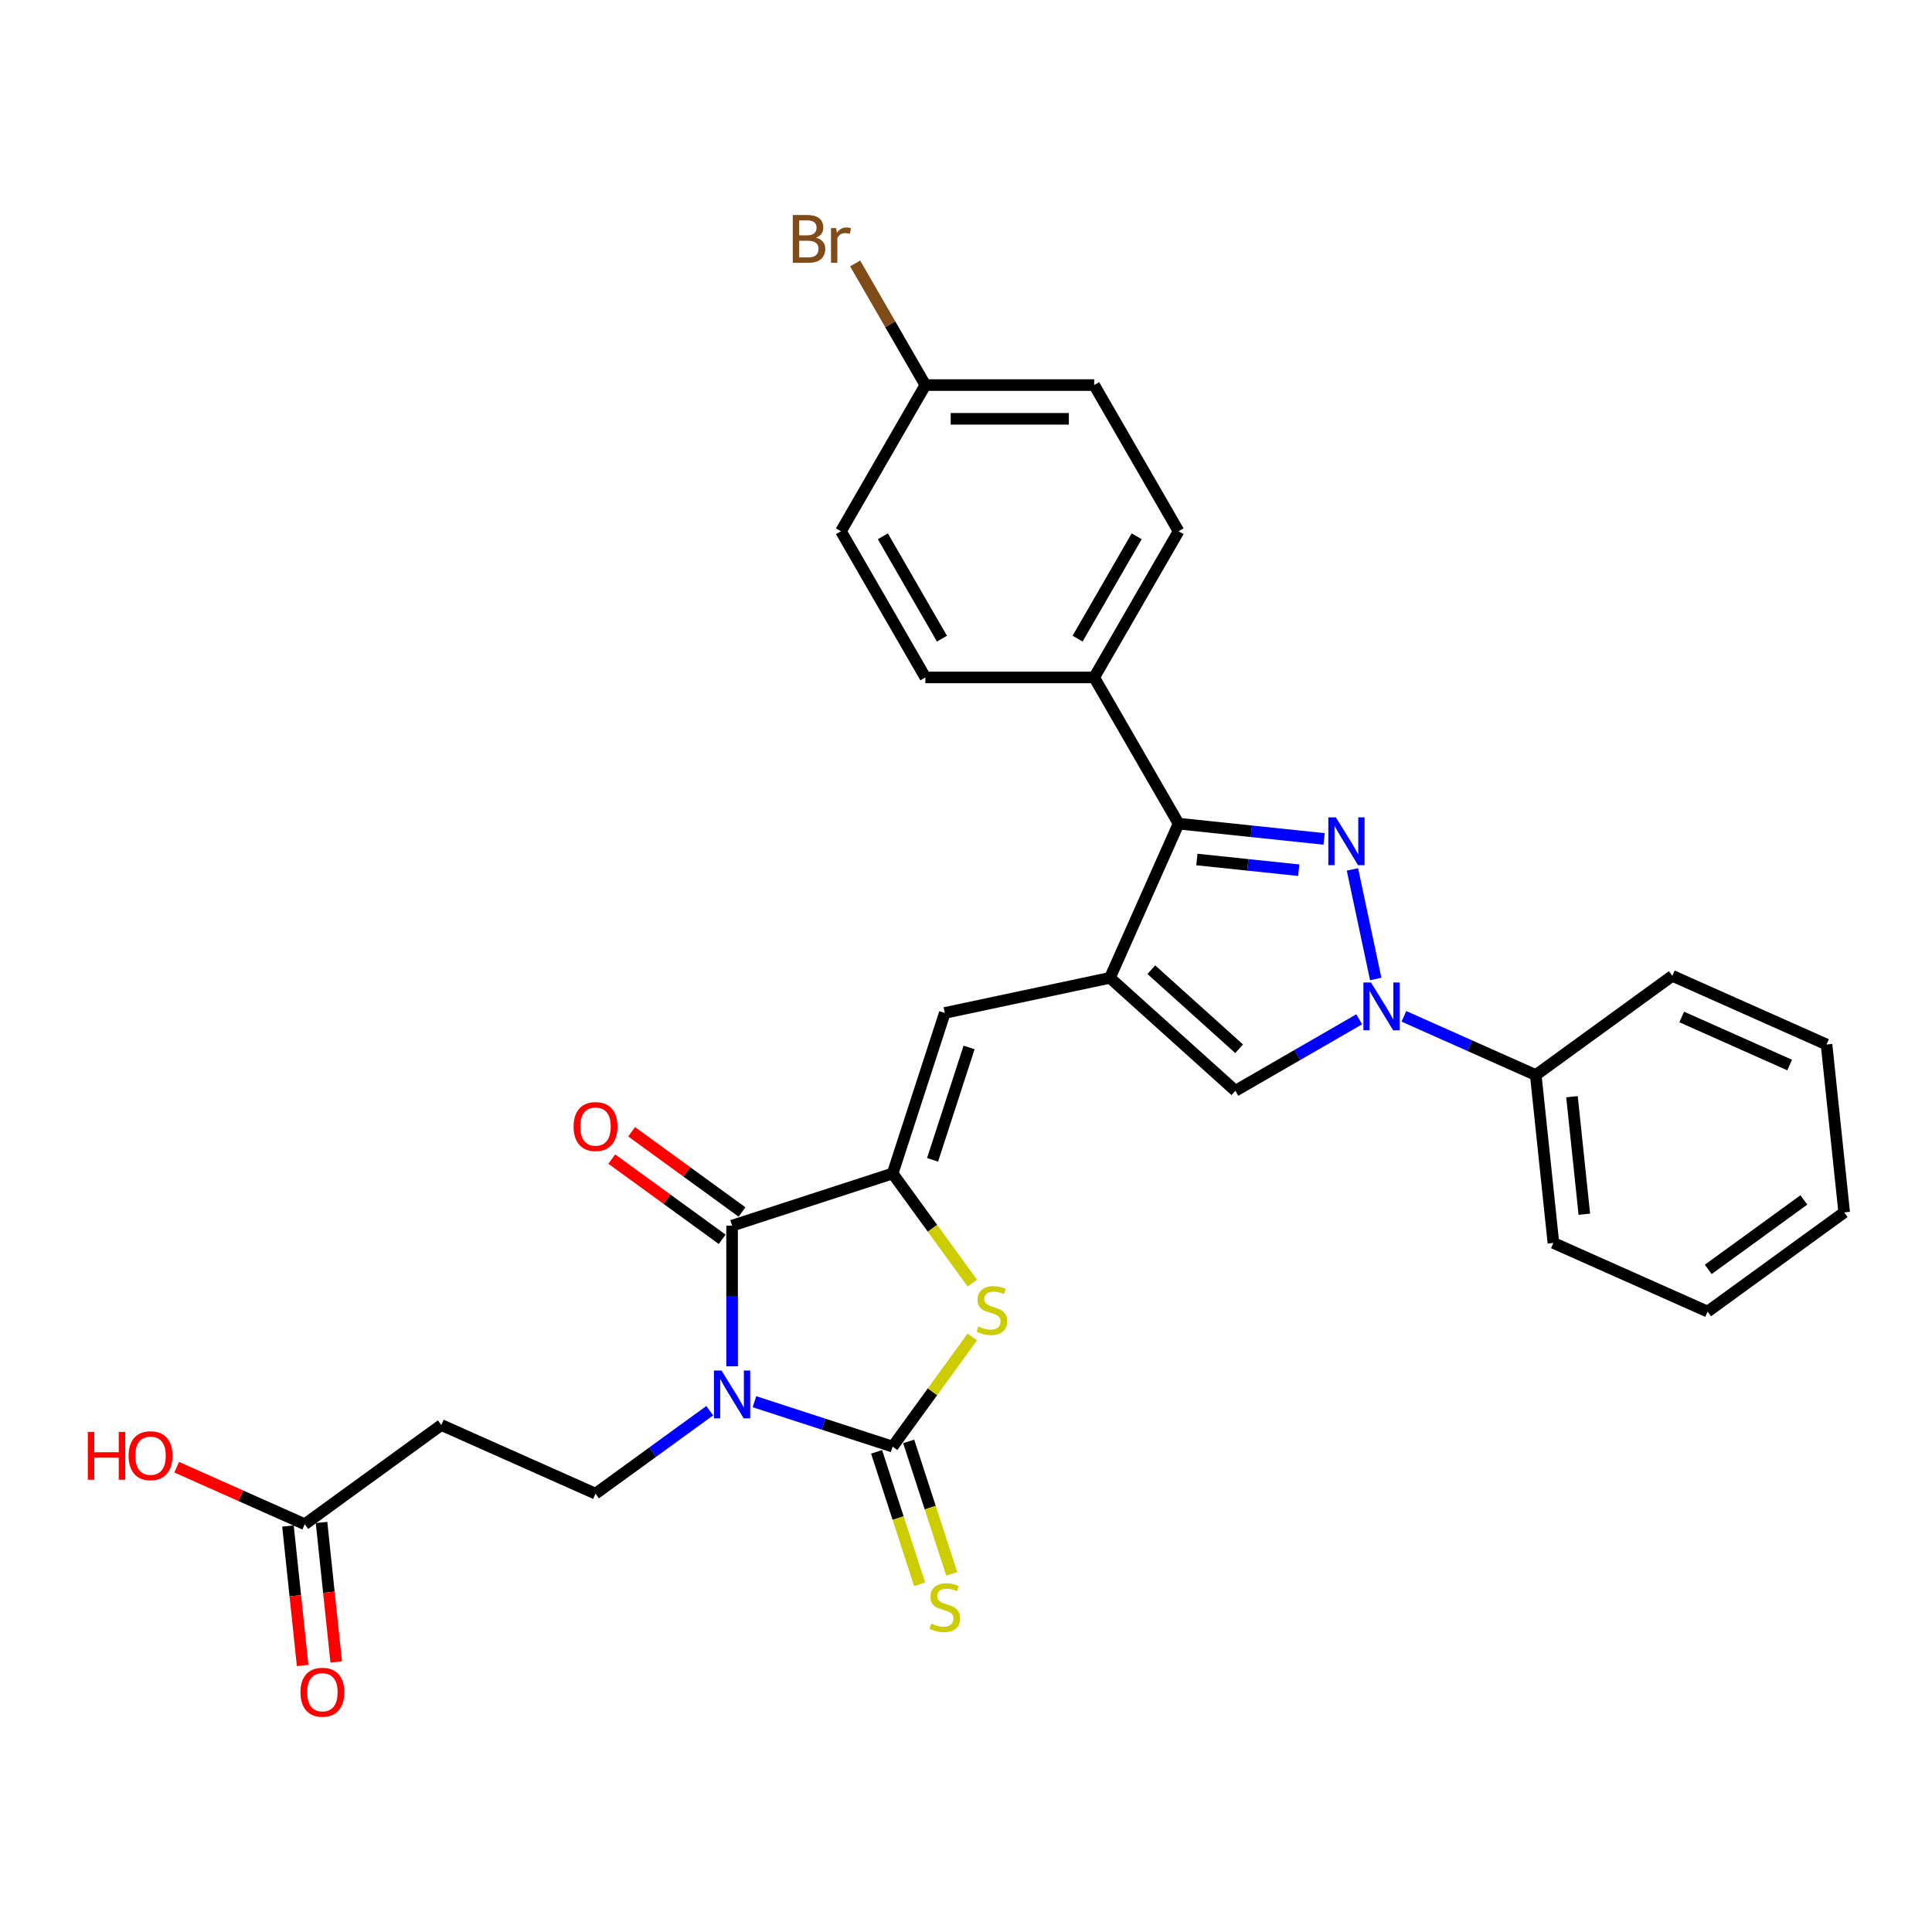 <?xml version='1.0' encoding='iso-8859-1'?>
<svg version='1.1' baseProfile='full'
              xmlns='http://www.w3.org/2000/svg'
                      xmlns:rdkit='http://www.rdkit.org/xml'
                      xmlns:xlink='http://www.w3.org/1999/xlink'
                  xml:space='preserve'
width='1000px' height='1000px' viewBox='0 0 1000 1000'>
<!-- END OF HEADER -->
<rect style='opacity:1.0;fill:#FFFFFF;stroke:none' width='1000' height='1000' x='0' y='0'> </rect>
<path class='bond-0' d='M 390.5,725.523 L 426.264,737.143' style='fill:none;fill-rule:evenodd;stroke:#0000FF;stroke-width:6px;stroke-linecap:butt;stroke-linejoin:miter;stroke-opacity:1' />
<path class='bond-0' d='M 426.264,737.143 L 462.028,748.764' style='fill:none;fill-rule:evenodd;stroke:#000000;stroke-width:6px;stroke-linecap:butt;stroke-linejoin:miter;stroke-opacity:1' />
<path class='bond-4' d='M 378.932,707.208 L 378.932,670.799' style='fill:none;fill-rule:evenodd;stroke:#0000FF;stroke-width:6px;stroke-linecap:butt;stroke-linejoin:miter;stroke-opacity:1' />
<path class='bond-4' d='M 378.932,670.799 L 378.932,634.391' style='fill:none;fill-rule:evenodd;stroke:#000000;stroke-width:6px;stroke-linecap:butt;stroke-linejoin:miter;stroke-opacity:1' />
<path class='bond-10' d='M 367.364,730.169 L 337.805,751.644' style='fill:none;fill-rule:evenodd;stroke:#0000FF;stroke-width:6px;stroke-linecap:butt;stroke-linejoin:miter;stroke-opacity:1' />
<path class='bond-10' d='M 337.805,751.644 L 308.246,773.12' style='fill:none;fill-rule:evenodd;stroke:#000000;stroke-width:6px;stroke-linecap:butt;stroke-linejoin:miter;stroke-opacity:1' />
<path class='bond-6' d='M 462.028,748.764 L 482.648,720.383' style='fill:none;fill-rule:evenodd;stroke:#000000;stroke-width:6px;stroke-linecap:butt;stroke-linejoin:miter;stroke-opacity:1' />
<path class='bond-6' d='M 482.648,720.383 L 503.267,692.003' style='fill:none;fill-rule:evenodd;stroke:#CCCC00;stroke-width:6px;stroke-linecap:butt;stroke-linejoin:miter;stroke-opacity:1' />
<path class='bond-11' d='M 453.719,751.463 L 464.859,785.751' style='fill:none;fill-rule:evenodd;stroke:#000000;stroke-width:6px;stroke-linecap:butt;stroke-linejoin:miter;stroke-opacity:1' />
<path class='bond-11' d='M 464.859,785.751 L 476,820.038' style='fill:none;fill-rule:evenodd;stroke:#CCCC00;stroke-width:6px;stroke-linecap:butt;stroke-linejoin:miter;stroke-opacity:1' />
<path class='bond-11' d='M 470.338,746.064 L 481.479,780.351' style='fill:none;fill-rule:evenodd;stroke:#000000;stroke-width:6px;stroke-linecap:butt;stroke-linejoin:miter;stroke-opacity:1' />
<path class='bond-11' d='M 481.479,780.351 L 492.619,814.639' style='fill:none;fill-rule:evenodd;stroke:#CCCC00;stroke-width:6px;stroke-linecap:butt;stroke-linejoin:miter;stroke-opacity:1' />
<path class='bond-1' d='M 685.355,434.228 L 647.692,430.269' style='fill:none;fill-rule:evenodd;stroke:#0000FF;stroke-width:6px;stroke-linecap:butt;stroke-linejoin:miter;stroke-opacity:1' />
<path class='bond-1' d='M 647.692,430.269 L 610.029,426.311' style='fill:none;fill-rule:evenodd;stroke:#000000;stroke-width:6px;stroke-linecap:butt;stroke-linejoin:miter;stroke-opacity:1' />
<path class='bond-1' d='M 672.229,450.419 L 645.865,447.648' style='fill:none;fill-rule:evenodd;stroke:#0000FF;stroke-width:6px;stroke-linecap:butt;stroke-linejoin:miter;stroke-opacity:1' />
<path class='bond-1' d='M 645.865,447.648 L 619.501,444.877' style='fill:none;fill-rule:evenodd;stroke:#000000;stroke-width:6px;stroke-linecap:butt;stroke-linejoin:miter;stroke-opacity:1' />
<path class='bond-31' d='M 700.017,450 L 712.074,506.723' style='fill:none;fill-rule:evenodd;stroke:#0000FF;stroke-width:6px;stroke-linecap:butt;stroke-linejoin:miter;stroke-opacity:1' />
<path class='bond-2' d='M 574.491,506.129 L 489.028,524.295' style='fill:none;fill-rule:evenodd;stroke:#000000;stroke-width:6px;stroke-linecap:butt;stroke-linejoin:miter;stroke-opacity:1' />
<path class='bond-7' d='M 574.491,506.129 L 610.029,426.311' style='fill:none;fill-rule:evenodd;stroke:#000000;stroke-width:6px;stroke-linecap:butt;stroke-linejoin:miter;stroke-opacity:1' />
<path class='bond-9' d='M 574.491,506.129 L 639.422,564.593' style='fill:none;fill-rule:evenodd;stroke:#000000;stroke-width:6px;stroke-linecap:butt;stroke-linejoin:miter;stroke-opacity:1' />
<path class='bond-9' d='M 595.924,501.913 L 641.375,542.838' style='fill:none;fill-rule:evenodd;stroke:#000000;stroke-width:6px;stroke-linecap:butt;stroke-linejoin:miter;stroke-opacity:1' />
<path class='bond-3' d='M 462.028,607.392 L 378.932,634.391' style='fill:none;fill-rule:evenodd;stroke:#000000;stroke-width:6px;stroke-linecap:butt;stroke-linejoin:miter;stroke-opacity:1' />
<path class='bond-8' d='M 462.028,607.392 L 489.028,524.295' style='fill:none;fill-rule:evenodd;stroke:#000000;stroke-width:6px;stroke-linecap:butt;stroke-linejoin:miter;stroke-opacity:1' />
<path class='bond-8' d='M 482.698,600.327 L 501.597,542.16' style='fill:none;fill-rule:evenodd;stroke:#000000;stroke-width:6px;stroke-linecap:butt;stroke-linejoin:miter;stroke-opacity:1' />
<path class='bond-30' d='M 462.028,607.392 L 482.648,635.772' style='fill:none;fill-rule:evenodd;stroke:#000000;stroke-width:6px;stroke-linecap:butt;stroke-linejoin:miter;stroke-opacity:1' />
<path class='bond-30' d='M 482.648,635.772 L 503.267,664.152' style='fill:none;fill-rule:evenodd;stroke:#CCCC00;stroke-width:6px;stroke-linecap:butt;stroke-linejoin:miter;stroke-opacity:1' />
<path class='bond-15' d='M 384.068,627.323 L 355.496,606.564' style='fill:none;fill-rule:evenodd;stroke:#000000;stroke-width:6px;stroke-linecap:butt;stroke-linejoin:miter;stroke-opacity:1' />
<path class='bond-15' d='M 355.496,606.564 L 326.924,585.806' style='fill:none;fill-rule:evenodd;stroke:#FF0000;stroke-width:6px;stroke-linecap:butt;stroke-linejoin:miter;stroke-opacity:1' />
<path class='bond-15' d='M 373.796,641.46 L 345.225,620.701' style='fill:none;fill-rule:evenodd;stroke:#000000;stroke-width:6px;stroke-linecap:butt;stroke-linejoin:miter;stroke-opacity:1' />
<path class='bond-15' d='M 345.225,620.701 L 316.653,599.943' style='fill:none;fill-rule:evenodd;stroke:#FF0000;stroke-width:6px;stroke-linecap:butt;stroke-linejoin:miter;stroke-opacity:1' />
<path class='bond-5' d='M 703.521,527.586 L 671.471,546.089' style='fill:none;fill-rule:evenodd;stroke:#0000FF;stroke-width:6px;stroke-linecap:butt;stroke-linejoin:miter;stroke-opacity:1' />
<path class='bond-5' d='M 671.471,546.089 L 639.422,564.593' style='fill:none;fill-rule:evenodd;stroke:#000000;stroke-width:6px;stroke-linecap:butt;stroke-linejoin:miter;stroke-opacity:1' />
<path class='bond-16' d='M 726.657,526.057 L 760.782,541.251' style='fill:none;fill-rule:evenodd;stroke:#0000FF;stroke-width:6px;stroke-linecap:butt;stroke-linejoin:miter;stroke-opacity:1' />
<path class='bond-16' d='M 760.782,541.251 L 794.908,556.445' style='fill:none;fill-rule:evenodd;stroke:#000000;stroke-width:6px;stroke-linecap:butt;stroke-linejoin:miter;stroke-opacity:1' />
<path class='bond-14' d='M 610.029,426.311 L 566.343,350.644' style='fill:none;fill-rule:evenodd;stroke:#000000;stroke-width:6px;stroke-linecap:butt;stroke-linejoin:miter;stroke-opacity:1' />
<path class='bond-12' d='M 308.246,773.12 L 228.427,737.583' style='fill:none;fill-rule:evenodd;stroke:#000000;stroke-width:6px;stroke-linecap:butt;stroke-linejoin:miter;stroke-opacity:1' />
<path class='bond-13' d='M 228.427,737.583 L 157.741,788.939' style='fill:none;fill-rule:evenodd;stroke:#000000;stroke-width:6px;stroke-linecap:butt;stroke-linejoin:miter;stroke-opacity:1' />
<path class='bond-17' d='M 149.052,789.852 L 152.846,825.951' style='fill:none;fill-rule:evenodd;stroke:#000000;stroke-width:6px;stroke-linecap:butt;stroke-linejoin:miter;stroke-opacity:1' />
<path class='bond-17' d='M 152.846,825.951 L 156.64,862.05' style='fill:none;fill-rule:evenodd;stroke:#FF0000;stroke-width:6px;stroke-linecap:butt;stroke-linejoin:miter;stroke-opacity:1' />
<path class='bond-17' d='M 166.431,788.026 L 170.225,824.125' style='fill:none;fill-rule:evenodd;stroke:#000000;stroke-width:6px;stroke-linecap:butt;stroke-linejoin:miter;stroke-opacity:1' />
<path class='bond-17' d='M 170.225,824.125 L 174.019,860.224' style='fill:none;fill-rule:evenodd;stroke:#FF0000;stroke-width:6px;stroke-linecap:butt;stroke-linejoin:miter;stroke-opacity:1' />
<path class='bond-21' d='M 157.741,788.939 L 124.603,774.185' style='fill:none;fill-rule:evenodd;stroke:#000000;stroke-width:6px;stroke-linecap:butt;stroke-linejoin:miter;stroke-opacity:1' />
<path class='bond-21' d='M 124.603,774.185 L 91.465,759.431' style='fill:none;fill-rule:evenodd;stroke:#FF0000;stroke-width:6px;stroke-linecap:butt;stroke-linejoin:miter;stroke-opacity:1' />
<path class='bond-18' d='M 566.343,350.644 L 610.029,274.977' style='fill:none;fill-rule:evenodd;stroke:#000000;stroke-width:6px;stroke-linecap:butt;stroke-linejoin:miter;stroke-opacity:1' />
<path class='bond-18' d='M 557.762,330.556 L 588.343,277.589' style='fill:none;fill-rule:evenodd;stroke:#000000;stroke-width:6px;stroke-linecap:butt;stroke-linejoin:miter;stroke-opacity:1' />
<path class='bond-19' d='M 566.343,350.644 L 478.97,350.644' style='fill:none;fill-rule:evenodd;stroke:#000000;stroke-width:6px;stroke-linecap:butt;stroke-linejoin:miter;stroke-opacity:1' />
<path class='bond-25' d='M 794.908,556.445 L 804.041,643.339' style='fill:none;fill-rule:evenodd;stroke:#000000;stroke-width:6px;stroke-linecap:butt;stroke-linejoin:miter;stroke-opacity:1' />
<path class='bond-25' d='M 813.656,567.652 L 820.049,628.478' style='fill:none;fill-rule:evenodd;stroke:#000000;stroke-width:6px;stroke-linecap:butt;stroke-linejoin:miter;stroke-opacity:1' />
<path class='bond-26' d='M 794.908,556.445 L 865.594,505.088' style='fill:none;fill-rule:evenodd;stroke:#000000;stroke-width:6px;stroke-linecap:butt;stroke-linejoin:miter;stroke-opacity:1' />
<path class='bond-23' d='M 610.029,274.977 L 566.343,199.31' style='fill:none;fill-rule:evenodd;stroke:#000000;stroke-width:6px;stroke-linecap:butt;stroke-linejoin:miter;stroke-opacity:1' />
<path class='bond-22' d='M 478.97,350.644 L 435.284,274.977' style='fill:none;fill-rule:evenodd;stroke:#000000;stroke-width:6px;stroke-linecap:butt;stroke-linejoin:miter;stroke-opacity:1' />
<path class='bond-22' d='M 487.55,330.556 L 456.97,277.589' style='fill:none;fill-rule:evenodd;stroke:#000000;stroke-width:6px;stroke-linecap:butt;stroke-linejoin:miter;stroke-opacity:1' />
<path class='bond-20' d='M 478.97,199.31 L 435.284,274.977' style='fill:none;fill-rule:evenodd;stroke:#000000;stroke-width:6px;stroke-linecap:butt;stroke-linejoin:miter;stroke-opacity:1' />
<path class='bond-24' d='M 478.97,199.31 L 460.796,167.832' style='fill:none;fill-rule:evenodd;stroke:#000000;stroke-width:6px;stroke-linecap:butt;stroke-linejoin:miter;stroke-opacity:1' />
<path class='bond-24' d='M 460.796,167.832 L 442.623,136.355' style='fill:none;fill-rule:evenodd;stroke:#7F4C19;stroke-width:6px;stroke-linecap:butt;stroke-linejoin:miter;stroke-opacity:1' />
<path class='bond-32' d='M 478.97,199.31 L 566.343,199.31' style='fill:none;fill-rule:evenodd;stroke:#000000;stroke-width:6px;stroke-linecap:butt;stroke-linejoin:miter;stroke-opacity:1' />
<path class='bond-32' d='M 492.076,216.784 L 553.237,216.784' style='fill:none;fill-rule:evenodd;stroke:#000000;stroke-width:6px;stroke-linecap:butt;stroke-linejoin:miter;stroke-opacity:1' />
<path class='bond-28' d='M 804.041,643.339 L 883.859,678.876' style='fill:none;fill-rule:evenodd;stroke:#000000;stroke-width:6px;stroke-linecap:butt;stroke-linejoin:miter;stroke-opacity:1' />
<path class='bond-27' d='M 865.594,505.088 L 945.413,540.626' style='fill:none;fill-rule:evenodd;stroke:#000000;stroke-width:6px;stroke-linecap:butt;stroke-linejoin:miter;stroke-opacity:1' />
<path class='bond-27' d='M 870.459,526.383 L 926.332,551.259' style='fill:none;fill-rule:evenodd;stroke:#000000;stroke-width:6px;stroke-linecap:butt;stroke-linejoin:miter;stroke-opacity:1' />
<path class='bond-29' d='M 945.413,540.626 L 954.545,627.52' style='fill:none;fill-rule:evenodd;stroke:#000000;stroke-width:6px;stroke-linecap:butt;stroke-linejoin:miter;stroke-opacity:1' />
<path class='bond-33' d='M 883.859,678.876 L 954.545,627.52' style='fill:none;fill-rule:evenodd;stroke:#000000;stroke-width:6px;stroke-linecap:butt;stroke-linejoin:miter;stroke-opacity:1' />
<path class='bond-33' d='M 884.191,657.036 L 933.671,621.086' style='fill:none;fill-rule:evenodd;stroke:#000000;stroke-width:6px;stroke-linecap:butt;stroke-linejoin:miter;stroke-opacity:1' />
<path  class='atom-0' d='M 373.462 709.392
L 381.571 722.498
Q 382.374 723.791, 383.668 726.133
Q 384.961 728.474, 385.031 728.614
L 385.031 709.392
L 388.316 709.392
L 388.316 734.136
L 384.926 734.136
L 376.223 719.807
Q 375.21 718.129, 374.126 716.207
Q 373.078 714.285, 372.763 713.691
L 372.763 734.136
L 369.548 734.136
L 369.548 709.392
L 373.462 709.392
' fill='#0000FF'/>
<path  class='atom-2' d='M 691.453 423.072
L 699.562 436.177
Q 700.365 437.471, 701.659 439.812
Q 702.952 442.154, 703.022 442.294
L 703.022 423.072
L 706.307 423.072
L 706.307 447.815
L 702.917 447.815
L 694.214 433.486
Q 693.201 431.809, 692.117 429.887
Q 691.069 427.964, 690.754 427.37
L 690.754 447.815
L 687.539 447.815
L 687.539 423.072
L 691.453 423.072
' fill='#0000FF'/>
<path  class='atom-6' d='M 709.619 508.535
L 717.727 521.641
Q 718.531 522.934, 719.824 525.275
Q 721.117 527.617, 721.187 527.757
L 721.187 508.535
L 724.473 508.535
L 724.473 533.279
L 721.083 533.279
L 712.38 518.95
Q 711.367 517.272, 710.283 515.35
Q 709.235 513.428, 708.92 512.834
L 708.92 533.279
L 705.705 533.279
L 705.705 508.535
L 709.619 508.535
' fill='#0000FF'/>
<path  class='atom-7' d='M 506.395 686.57
Q 506.674 686.675, 507.828 687.164
Q 508.981 687.654, 510.239 687.968
Q 511.532 688.248, 512.791 688.248
Q 515.132 688.248, 516.495 687.129
Q 517.858 685.976, 517.858 683.984
Q 517.858 682.621, 517.159 681.782
Q 516.495 680.943, 515.447 680.489
Q 514.398 680.035, 512.651 679.51
Q 510.449 678.846, 509.121 678.217
Q 507.828 677.588, 506.884 676.26
Q 505.975 674.932, 505.975 672.695
Q 505.975 669.585, 508.072 667.663
Q 510.204 665.741, 514.398 665.741
Q 517.264 665.741, 520.514 667.104
L 519.71 669.795
Q 516.74 668.571, 514.503 668.571
Q 512.092 668.571, 510.763 669.585
Q 509.435 670.564, 509.47 672.276
Q 509.47 673.604, 510.134 674.408
Q 510.833 675.212, 511.812 675.666
Q 512.825 676.12, 514.503 676.645
Q 516.74 677.344, 518.068 678.043
Q 519.396 678.742, 520.34 680.175
Q 521.318 681.572, 521.318 683.984
Q 521.318 687.409, 519.011 689.261
Q 516.74 691.079, 512.93 691.079
Q 510.729 691.079, 509.051 690.589
Q 507.408 690.135, 505.451 689.331
L 506.395 686.57
' fill='#CCCC00'/>
<path  class='atom-12' d='M 482.038 840.352
Q 482.318 840.457, 483.471 840.947
Q 484.624 841.436, 485.883 841.75
Q 487.176 842.03, 488.434 842.03
Q 490.775 842.03, 492.138 840.912
Q 493.501 839.758, 493.501 837.766
Q 493.501 836.403, 492.802 835.564
Q 492.138 834.726, 491.09 834.271
Q 490.041 833.817, 488.294 833.293
Q 486.092 832.629, 484.764 832
Q 483.471 831.371, 482.527 830.043
Q 481.619 828.714, 481.619 826.478
Q 481.619 823.367, 483.716 821.445
Q 485.848 819.523, 490.041 819.523
Q 492.907 819.523, 496.158 820.886
L 495.354 823.577
Q 492.383 822.354, 490.146 822.354
Q 487.735 822.354, 486.407 823.367
Q 485.079 824.346, 485.114 826.058
Q 485.114 827.386, 485.778 828.19
Q 486.477 828.994, 487.455 829.448
Q 488.469 829.903, 490.146 830.427
Q 492.383 831.126, 493.711 831.825
Q 495.039 832.524, 495.983 833.957
Q 496.961 835.355, 496.961 837.766
Q 496.961 841.191, 494.655 843.044
Q 492.383 844.861, 488.574 844.861
Q 486.372 844.861, 484.694 844.372
Q 483.052 843.917, 481.094 843.113
L 482.038 840.352
' fill='#CCCC00'/>
<path  class='atom-16' d='M 296.888 583.105
Q 296.888 577.163, 299.823 573.843
Q 302.759 570.523, 308.246 570.523
Q 313.733 570.523, 316.669 573.843
Q 319.604 577.163, 319.604 583.105
Q 319.604 589.116, 316.634 592.541
Q 313.663 595.931, 308.246 595.931
Q 302.794 595.931, 299.823 592.541
Q 296.888 589.151, 296.888 583.105
M 308.246 593.135
Q 312.02 593.135, 314.048 590.619
Q 316.11 588.068, 316.11 583.105
Q 316.11 578.247, 314.048 575.8
Q 312.02 573.319, 308.246 573.319
Q 304.471 573.319, 302.409 575.765
Q 300.382 578.212, 300.382 583.105
Q 300.382 588.102, 302.409 590.619
Q 304.471 593.135, 308.246 593.135
' fill='#FF0000'/>
<path  class='atom-18' d='M 155.516 875.903
Q 155.516 869.962, 158.451 866.641
Q 161.387 863.321, 166.874 863.321
Q 172.361 863.321, 175.297 866.641
Q 178.232 869.962, 178.232 875.903
Q 178.232 881.914, 175.262 885.339
Q 172.291 888.729, 166.874 888.729
Q 161.422 888.729, 158.451 885.339
Q 155.516 881.949, 155.516 875.903
M 166.874 885.933
Q 170.649 885.933, 172.676 883.417
Q 174.738 880.866, 174.738 875.903
Q 174.738 871.045, 172.676 868.599
Q 170.649 866.117, 166.874 866.117
Q 163.1 866.117, 161.038 868.564
Q 159.011 871.01, 159.011 875.903
Q 159.011 880.901, 161.038 883.417
Q 163.1 885.933, 166.874 885.933
' fill='#FF0000'/>
<path  class='atom-22' d='M 45.455 741.169
L 48.81 741.169
L 48.81 751.689
L 61.461 751.689
L 61.461 741.169
L 64.816 741.169
L 64.816 765.913
L 61.461 765.913
L 61.461 754.485
L 48.81 754.485
L 48.81 765.913
L 45.455 765.913
L 45.455 741.169
' fill='#FF0000'/>
<path  class='atom-22' d='M 66.564 753.471
Q 66.564 747.53, 69.499 744.21
Q 72.435 740.89, 77.922 740.89
Q 83.409 740.89, 86.345 744.21
Q 89.281 747.53, 89.281 753.471
Q 89.281 759.482, 86.31 762.907
Q 83.339 766.297, 77.922 766.297
Q 72.47 766.297, 69.499 762.907
Q 66.564 759.517, 66.564 753.471
M 77.922 763.502
Q 81.697 763.502, 83.724 760.985
Q 85.786 758.434, 85.786 753.471
Q 85.786 748.613, 83.724 746.167
Q 81.697 743.685, 77.922 743.685
Q 74.148 743.685, 72.086 746.132
Q 70.059 748.578, 70.059 753.471
Q 70.059 758.469, 72.086 760.985
Q 74.148 763.502, 77.922 763.502
' fill='#FF0000'/>
<path  class='atom-25' d='M 422.37 123.014
Q 424.746 123.678, 425.935 125.146
Q 427.158 126.579, 427.158 128.71
Q 427.158 132.135, 424.956 134.093
Q 422.789 136.015, 418.665 136.015
L 410.347 136.015
L 410.347 111.271
L 417.652 111.271
Q 421.881 111.271, 424.013 112.983
Q 426.144 114.696, 426.144 117.841
Q 426.144 121.581, 422.37 123.014
M 413.668 114.067
L 413.668 121.825
L 417.652 121.825
Q 420.098 121.825, 421.356 120.847
Q 422.65 119.833, 422.65 117.841
Q 422.65 114.067, 417.652 114.067
L 413.668 114.067
M 418.665 133.219
Q 421.077 133.219, 422.37 132.066
Q 423.663 130.912, 423.663 128.71
Q 423.663 126.683, 422.23 125.67
Q 420.832 124.621, 418.141 124.621
L 413.668 124.621
L 413.668 133.219
L 418.665 133.219
' fill='#7F4C19'/>
<path  class='atom-25' d='M 432.785 118.051
L 433.169 120.532
Q 435.056 117.736, 438.132 117.736
Q 439.111 117.736, 440.439 118.086
L 439.914 121.022
Q 438.412 120.672, 437.573 120.672
Q 436.105 120.672, 435.126 121.266
Q 434.183 121.825, 433.414 123.188
L 433.414 136.015
L 430.129 136.015
L 430.129 118.051
L 432.785 118.051
' fill='#7F4C19'/>
</svg>
